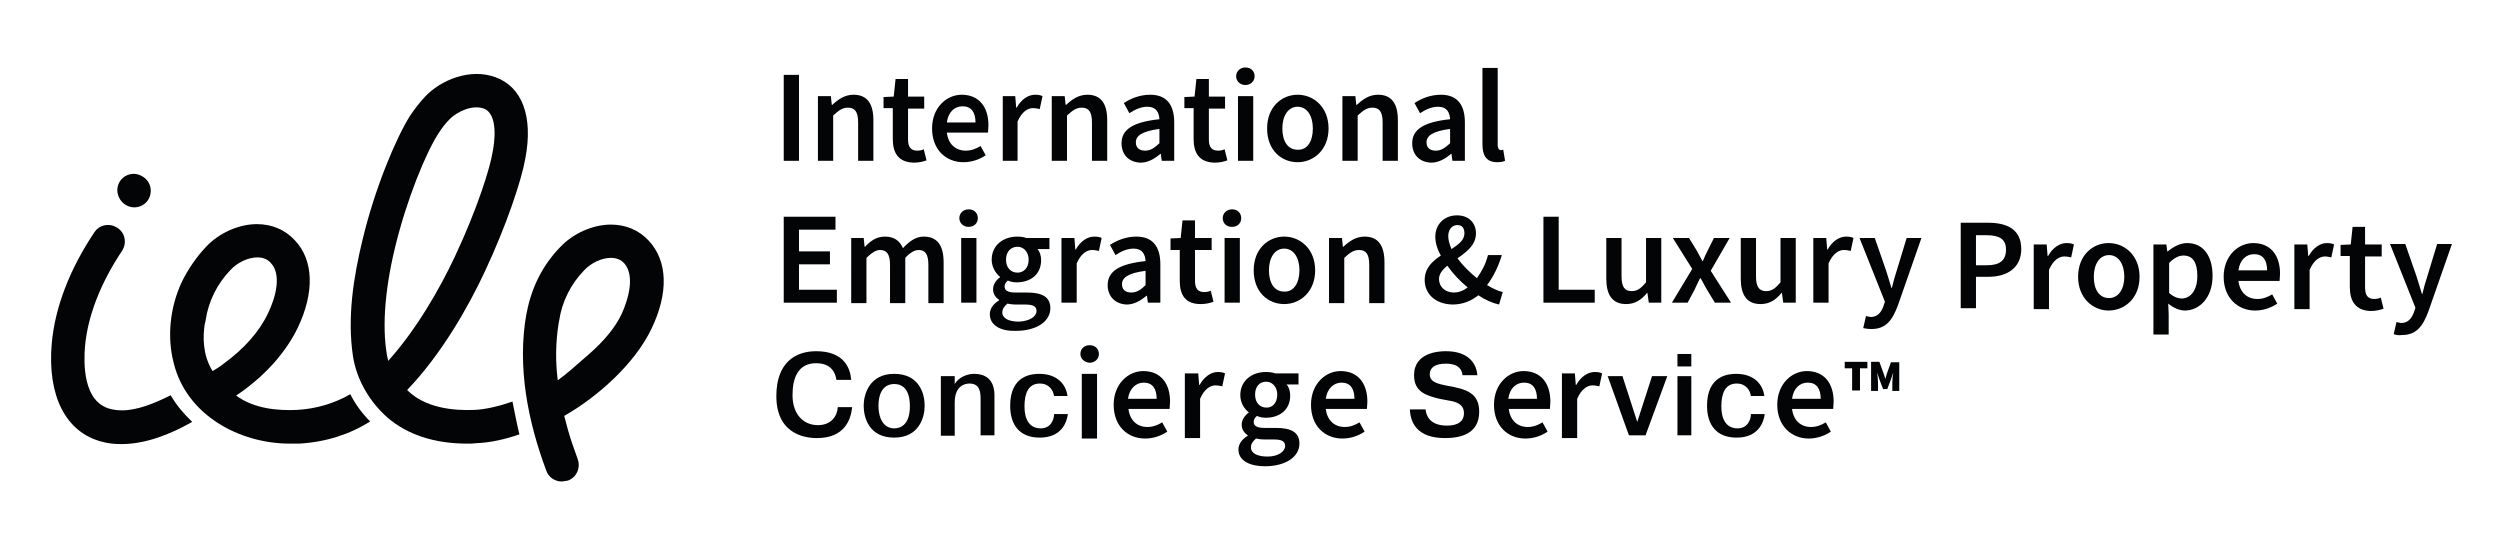 <?xml version="1.0" encoding="utf-8"?>
<!-- Generator: Adobe Illustrator 19.1.0, SVG Export Plug-In . SVG Version: 6.00 Build 0)  -->
<svg version="1.1" id="Layer_1" xmlns="http://www.w3.org/2000/svg" xmlns:xlink="http://www.w3.org/1999/xlink" x="0px" y="0px"
	 viewBox="0 0 541 115.5" style="enable-background:new 0 0 541 115.5;" xml:space="preserve" width="541" height="115.5">
<style type="text/css">
	.st0{fill:#030405;}
</style>
<polygon class="st0" points="400.8,79.7 399.2,79.7 399.2,78.3 404.1,78.3 404.1,79.7 402.5,79.7 402.5,84.5 400.8,84.5 "/>
<path class="st0" d="M404.9,78.3h1.8l0.9,2.5L408,82h0l0.3-1.1l0.9-2.5h1.8v6.2h-1.5v-1.8c0-0.6,0.1-1.6,0.2-2.2h0l-0.5,1.5
	l-0.8,2.1h-0.9l-0.8-2.1l-0.5-1.5h0c0.1,0.6,0.2,1.6,0.2,2.2v1.8h-1.5V78.3z"/>
<path class="st0" d="M256.6,80.8h2.7l0.2,2.5h0.1c1-1.8,2.5-2.8,3.9-2.8c0.7,0,1.2,0.1,1.6,0.3l-0.6,2.8c-0.5-0.1-0.9-0.2-1.5-0.2
	c-1.1,0-2.4,0.8-3.3,2.9v8.5h-3.3V80.8z"/>
<path class="st0" d="M338.1,80.8h2.7l0.2,2.5h0.1c1-1.8,2.5-2.8,4-2.8c0.7,0,1.2,0.1,1.6,0.3l-0.6,2.8c-0.5-0.1-0.9-0.2-1.5-0.2
	c-1.1,0-2.4,0.8-3.3,2.9v8.5h-3.3V80.8z"/>
<rect x="169.6" y="16.2" class="st0" width="3.3" height="18.6"/>
<path class="st0" d="M177.1,20.8h2.7l0.2,1.9h0.1c1.3-1.2,2.7-2.2,4.6-2.2c3,0,4.3,2,4.3,5.5v8.8h-3.3v-8.3c0-2.3-0.7-3.2-2.2-3.2
	c-1.2,0-2,0.6-3.2,1.7v9.8h-3.3V20.8z"/>
<path class="st0" d="M193.2,30.1v-6.7h-2V21l2.2-0.1l0.4-3.8h2.7v3.8h3.5v2.6h-3.5v6.7c0,1.6,0.6,2.4,2,2.4c0.5,0,1-0.1,1.4-0.3
	l0.6,2.4c-0.8,0.3-1.7,0.5-2.8,0.5C194.4,35.1,193.2,33.1,193.2,30.1"/>
<path class="st0" d="M201.7,27.8c0-4.6,3.2-7.3,6.4-7.3c3.8,0,5.8,2.7,5.8,6.6c0,0.6-0.1,1.3-0.1,1.6h-8.9c0.3,2.5,1.9,3.9,4.1,3.9
	c1.2,0,2.2-0.4,3.2-1l1.1,2c-1.3,0.9-3,1.5-4.8,1.5C204.7,35.1,201.7,32.4,201.7,27.8 M211.1,26.5c0-2.2-0.9-3.5-2.8-3.5
	c-1.7,0-3.1,1.2-3.4,3.5H211.1z"/>
<path class="st0" d="M217,20.8h2.7l0.2,2.5h0.1c1-1.8,2.5-2.8,4-2.8c0.7,0,1.2,0.1,1.6,0.3l-0.6,2.8c-0.5-0.1-0.9-0.2-1.5-0.2
	c-1.1,0-2.4,0.8-3.3,2.9v8.5H217V20.8z"/>
<path class="st0" d="M227.7,20.8h2.7l0.2,1.9h0.1c1.3-1.2,2.7-2.2,4.6-2.2c3,0,4.3,2,4.3,5.5v8.8h-3.3v-8.3c0-2.3-0.7-3.2-2.2-3.2
	c-1.2,0-2,0.6-3.2,1.7v9.8h-3.3V20.8z"/>
<path class="st0" d="M242.7,31c0-3,2.5-4.6,8.2-5.2c-0.1-1.5-0.7-2.7-2.6-2.7c-1.4,0-2.7,0.6-3.9,1.4l-1.2-2.2
	c1.5-1,3.5-1.8,5.7-1.8c3.5,0,5.2,2.1,5.2,6v8.3h-2.7l-0.2-1.5h-0.1c-1.3,1.1-2.7,1.9-4.3,1.9C244.3,35.1,242.7,33.5,242.7,31
	 M250.9,31v-3.1c-3.8,0.5-5.1,1.5-5.1,2.9c0,1.3,0.9,1.8,2,1.8C249,32.6,249.8,32,250.9,31"/>
<path class="st0" d="M258.3,30.1v-6.7h-2V21l2.2-0.1l0.4-3.8h2.7v3.8h3.5v2.6h-3.5v6.7c0,1.6,0.6,2.4,2,2.4c0.5,0,1-0.1,1.4-0.3
	l0.6,2.4c-0.8,0.3-1.7,0.5-2.8,0.5C259.5,35.1,258.3,33.1,258.3,30.1"/>
<path class="st0" d="M267.5,16.5c0-1.1,0.9-1.9,2-1.9c1.2,0,2,0.8,2,1.9c0,1.1-0.9,1.9-2,1.9C268.4,18.4,267.5,17.6,267.5,16.5
	 M267.9,20.8h3.3v14h-3.3V20.8z"/>
<path class="st0" d="M274.2,27.8c0-4.7,3.2-7.3,6.6-7.3c3.5,0,6.7,2.7,6.7,7.3c0,4.6-3.2,7.3-6.7,7.3
	C277.3,35.1,274.2,32.5,274.2,27.8 M284.1,27.8c0-2.8-1.3-4.7-3.3-4.7c-2,0-3.3,1.9-3.3,4.7c0,2.8,1.2,4.6,3.3,4.6
	C282.9,32.5,284.1,30.6,284.1,27.8"/>
<path class="st0" d="M290.6,20.8h2.7l0.2,1.9h0.1c1.3-1.2,2.7-2.2,4.6-2.2c3,0,4.3,2,4.3,5.5v8.8h-3.3v-8.3c0-2.3-0.7-3.2-2.2-3.2
	c-1.2,0-2,0.6-3.2,1.7v9.8h-3.3V20.8z"/>
<path class="st0" d="M305.6,31c0-3,2.5-4.6,8.2-5.2c-0.1-1.5-0.7-2.7-2.6-2.7c-1.4,0-2.7,0.6-3.9,1.4l-1.2-2.2
	c1.5-1,3.5-1.8,5.7-1.8c3.5,0,5.2,2.1,5.2,6v8.3h-2.7l-0.2-1.5H314c-1.3,1.1-2.7,1.9-4.3,1.9C307.2,35.1,305.6,33.5,305.6,31
	 M313.8,31v-3.1c-3.8,0.5-5.1,1.5-5.1,2.9c0,1.3,0.9,1.8,2,1.8C311.9,32.6,312.7,32,313.8,31"/>
<path class="st0" d="M320.8,31.2V14.7h3.3v16.7c0,0.8,0.4,1.1,0.7,1.1l0.5-0.1l0.4,2.4c-0.4,0.2-1,0.3-1.7,0.3
	C321.6,35.1,320.8,33.6,320.8,31.2"/>
<polygon class="st0" points="169.6,46.9 180.8,46.9 180.8,49.7 172.9,49.7 172.9,54.4 179.6,54.4 179.6,57.2 172.9,57.2 172.9,62.7 
	181.1,62.7 181.1,65.5 169.6,65.5 "/>
<path class="st0" d="M184.2,51.5h2.7l0.2,1.9h0.1c1.2-1.3,2.5-2.2,4.3-2.2c2,0,3.2,0.9,3.9,2.5c1.3-1.4,2.7-2.5,4.5-2.5
	c3,0,4.3,2,4.3,5.6v8.8h-3.3v-8.3c0-2.3-0.7-3.2-2.1-3.2c-0.9,0-1.9,0.6-2.9,1.7v9.8h-3.3v-8.3c0-2.3-0.7-3.2-2.2-3.2
	c-0.8,0-1.8,0.6-2.9,1.7v9.8h-3.3V51.5z"/>
<path class="st0" d="M207.6,47.2c0-1.1,0.9-1.9,2-1.9c1.2,0,2,0.8,2,1.9c0,1.1-0.8,1.9-2,1.9C208.5,49.1,207.6,48.3,207.6,47.2
	 M208,51.5h3.3v14H208V51.5z"/>
<path class="st0" d="M233.8,76.6c0-1.1,0.8-1.9,2-1.9c1.2,0,2,0.8,2,1.9c0,1.1-0.9,1.9-2,1.9C234.6,78.4,233.8,77.6,233.8,76.6
	 M234.1,80.9h3.3v14h-3.3V80.9z"/>
<path class="st0" d="M214.2,68c0-1.2,0.7-2.2,2-3v-0.1c-0.7-0.5-1.3-1.2-1.3-2.3c0-1.1,0.7-2,1.5-2.6v-0.1c-0.9-0.7-1.8-2.1-1.8-3.7
	c0-3.2,2.6-5,5.5-5c0.8,0,1.5,0.1,2,0.3h5v2.4h-2.6c0.5,0.5,0.8,1.4,0.8,2.4c0,3.1-2.3,4.8-5.3,4.8c-0.6,0-1.3-0.1-1.9-0.4
	c-0.4,0.4-0.7,0.7-0.7,1.3c0,0.8,0.6,1.3,2.3,1.3h2.5c3.4,0,5.1,1,5.1,3.4c0,2.8-2.9,4.9-7.5,4.9C216.7,71.7,214.2,70.5,214.2,68
	 M224.3,67.3c0-1.1-0.9-1.4-2.5-1.4h-1.9c-0.8,0-1.4-0.1-1.9-0.2c-0.7,0.6-1.1,1.2-1.1,1.9c0,1.3,1.4,2,3.6,2
	C222.8,69.5,224.3,68.5,224.3,67.3 M222.6,56.2c0-1.7-1.1-2.8-2.4-2.8c-1.4,0-2.5,1-2.5,2.8c0,1.8,1.1,2.8,2.5,2.8
	C221.5,59,222.6,58,222.6,56.2"/>
<path class="st0" d="M268,97.3c0-1.2,0.7-2.2,2-3v-0.1c-0.7-0.5-1.3-1.2-1.3-2.3c0-1.1,0.7-2,1.5-2.6v-0.1c-0.9-0.7-1.8-2-1.8-3.7
	c0-3.2,2.6-5,5.5-5c0.8,0,1.5,0.1,2.1,0.3h5v2.4h-2.6c0.5,0.5,0.8,1.4,0.8,2.4c0,3.1-2.3,4.8-5.3,4.8c-0.6,0-1.3-0.1-1.9-0.4
	c-0.4,0.4-0.7,0.7-0.7,1.3c0,0.8,0.6,1.3,2.3,1.3h2.5c3.4,0,5.1,1,5.1,3.4c0,2.8-2.9,4.9-7.5,4.9C270.5,100.9,268,99.7,268,97.3
	 M278.1,96.5c0-1.1-0.9-1.4-2.5-1.4h-1.9c-0.8,0-1.4-0.1-1.9-0.2c-0.7,0.6-1.1,1.2-1.1,1.9c0,1.3,1.4,2,3.6,2
	C276.6,98.8,278.1,97.7,278.1,96.5 M276.4,85.4c0-1.7-1.1-2.8-2.4-2.8c-1.4,0-2.4,1-2.4,2.8c0,1.8,1.1,2.8,2.4,2.8
	C275.3,88.3,276.4,87.2,276.4,85.4"/>
<path class="st0" d="M229.8,51.5h2.7l0.2,2.5h0.1c1-1.8,2.5-2.8,4-2.8c0.7,0,1.2,0.1,1.6,0.3l-0.6,2.8c-0.5-0.1-0.9-0.2-1.5-0.2
	c-1.1,0-2.4,0.8-3.3,2.9v8.5h-3.3V51.5z"/>
<path class="st0" d="M239.7,61.7c0-3,2.5-4.6,8.2-5.2c-0.1-1.5-0.7-2.7-2.6-2.7c-1.4,0-2.7,0.6-3.9,1.4l-1.2-2.2
	c1.5-1,3.5-1.8,5.7-1.8c3.5,0,5.2,2.1,5.2,6v8.3h-2.7l-0.2-1.5h-0.1c-1.3,1.1-2.7,1.9-4.3,1.9C241.4,65.8,239.7,64.2,239.7,61.7
	 M247.9,61.7v-3.1c-3.8,0.5-5.1,1.5-5.1,2.9c0,1.3,0.9,1.8,2,1.8C246,63.3,246.9,62.7,247.9,61.7"/>
<path class="st0" d="M255.3,60.8v-6.7h-2v-2.5l2.2-0.1l0.4-3.8h2.7v3.8h3.6v2.6h-3.6v6.7c0,1.6,0.6,2.4,2,2.4c0.5,0,1.1-0.1,1.4-0.3
	l0.6,2.4c-0.8,0.3-1.7,0.5-2.8,0.5C256.5,65.8,255.3,63.8,255.3,60.8"/>
<path class="st0" d="M264.6,47.2c0-1.1,0.9-1.9,2-1.9c1.2,0,2,0.8,2,1.9c0,1.1-0.8,1.9-2,1.9C265.4,49.1,264.6,48.3,264.6,47.2
	 M265,51.5h3.3v14H265V51.5z"/>
<path class="st0" d="M271.3,58.5c0-4.7,3.2-7.3,6.6-7.3c3.5,0,6.7,2.7,6.7,7.3c0,4.6-3.2,7.3-6.7,7.3
	C274.4,65.8,271.3,63.2,271.3,58.5 M281.2,58.5c0-2.8-1.3-4.7-3.3-4.7c-2,0-3.3,1.9-3.3,4.7c0,2.8,1.2,4.6,3.3,4.6
	C279.9,63.2,281.2,61.3,281.2,58.5"/>
<path class="st0" d="M287.7,51.5h2.7l0.2,1.9h0.1c1.3-1.2,2.7-2.2,4.6-2.2c3,0,4.3,2,4.3,5.6v8.8h-3.3v-8.3c0-2.3-0.7-3.2-2.2-3.2
	c-1.2,0-2,0.6-3.2,1.7v9.8h-3.3V51.5z"/>
<path class="st0" d="M308.3,60.6c0-2.6,1.7-4.1,3.5-5.3c-0.8-1.4-1.2-2.8-1.2-4.1c0-2.6,1.9-4.6,4.7-4.6c2.5,0,4.1,1.6,4.1,3.9
	c0,2.5-2,4-4,5.4c1.1,1.5,2.6,3,4.2,4.3c1-1.4,1.9-3,2.4-5h3c-0.7,2.3-1.7,4.5-3.2,6.5c1.2,0.7,2.4,1.3,3.4,1.5l-0.8,2.7
	c-1.4-0.3-3-1-4.5-2c-1.5,1.2-3.3,2-5.6,2C310.5,65.8,308.3,63.5,308.3,60.6 M317.6,62.2c-1.7-1.4-3.2-3-4.4-4.7
	c-1.1,0.9-1.8,1.8-1.8,2.9c0,1.7,1.4,2.9,3.2,2.9C315.7,63.3,316.7,62.9,317.6,62.2 M314.1,53.9c1.5-1,2.8-1.9,2.8-3.4
	c0-1-0.4-1.8-1.5-1.8c-1.2,0-2,1-2,2.4C313.4,52,313.7,52.9,314.1,53.9"/>
<polygon class="st0" points="334,46.9 337.3,46.9 337.3,62.7 345.1,62.7 345.1,65.5 334,65.5 "/>
<path class="st0" d="M347.6,60.3v-8.8h3.3v8.3c0,2.3,0.7,3.2,2.2,3.2c1.2,0,2-0.6,3.1-1.9v-9.6h3.3v14h-2.7l-0.3-2.1h-0.1
	c-1.2,1.5-2.6,2.4-4.5,2.4C348.9,65.8,347.6,63.8,347.6,60.3"/>
<path class="st0" d="M366.2,58.2l-4.2-6.7h3.5l1.6,2.6c0.4,0.8,0.9,1.6,1.3,2.4h0.1c0.3-0.8,0.7-1.6,1.1-2.4l1.3-2.6h3.4l-4.1,7.1
	l4.4,6.9h-3.5l-1.7-2.8c-0.5-0.8-0.9-1.7-1.4-2.5h-0.1c-0.4,0.8-0.8,1.6-1.2,2.5l-1.5,2.8h-3.4L366.2,58.2z"/>
<path class="st0" d="M376.7,60.3v-8.8h3.3v8.3c0,2.3,0.7,3.2,2.2,3.2c1.2,0,2-0.6,3.1-1.9v-9.6h3.3v14h-2.7l-0.3-2.1h-0.1
	c-1.2,1.5-2.6,2.4-4.5,2.4C378,65.8,376.7,63.8,376.7,60.3"/>
<path class="st0" d="M392.5,51.5h2.7l0.2,2.5h0.1c1-1.8,2.5-2.8,4-2.8c0.7,0,1.2,0.1,1.6,0.3l-0.6,2.8c-0.5-0.1-0.9-0.2-1.5-0.2
	c-1.1,0-2.4,0.8-3.3,2.9v8.5h-3.3V51.5z"/>
<path class="st0" d="M403.2,71l0.6-2.6l1,0.2c1.5,0,2.3-1,2.8-2.4l0.3-0.9l-5.5-13.8h3.3l2.4,6.9c0.4,1.2,0.8,2.6,1.2,3.9h0.1
	c0.3-1.3,0.7-2.7,1.1-3.9l2.1-6.9h3.2l-5.1,14.6c-1.2,3.2-2.6,5.1-5.7,5.1C404.2,71.2,403.7,71.1,403.2,71"/>
<path class="st0" d="M424.3,48.2h5.9c4.1,0,7.2,1.4,7.2,5.7c0,4.1-3.1,6-7.1,6h-2.7v6.8h-3.3V48.2z M430,57.4c2.8,0,4.1-1.1,4.1-3.4
	c0-2.3-1.5-3.1-4.2-3.1h-2.3v6.5H430z"/>
<path class="st0" d="M440.2,52.9h2.7l0.2,2.5h0.1c1-1.8,2.5-2.8,4-2.8c0.7,0,1.2,0.1,1.6,0.3l-0.6,2.8c-0.5-0.1-0.9-0.2-1.5-0.2
	c-1.1,0-2.4,0.8-3.3,2.9v8.5h-3.3V52.9z"/>
<path class="st0" d="M449.7,59.9c0-4.7,3.2-7.3,6.6-7.3c3.5,0,6.7,2.7,6.7,7.3c0,4.6-3.2,7.3-6.7,7.3
	C452.9,67.2,449.7,64.5,449.7,59.9 M459.7,59.9c0-2.8-1.3-4.7-3.3-4.7c-2,0-3.3,1.9-3.3,4.7c0,2.8,1.2,4.6,3.3,4.6
	C458.4,64.5,459.7,62.6,459.7,59.9"/>
<path class="st0" d="M466.1,52.9h2.7l0.2,1.5h0.1c1.2-1,2.7-1.8,4.2-1.8c3.5,0,5.5,2.8,5.5,7.1c0,4.8-2.9,7.5-6,7.5
	c-1.2,0-2.5-0.6-3.6-1.5l0.1,2.3v4.4h-3.3V52.9z M475.5,59.7c0-2.8-0.9-4.4-3-4.4c-1,0-2,0.5-3.1,1.6v6.5c1,0.9,2,1.2,2.8,1.2
	C474.1,64.5,475.5,62.8,475.5,59.7"/>
<path class="st0" d="M481.2,59.9c0-4.6,3.2-7.3,6.4-7.3c3.8,0,5.8,2.7,5.8,6.6c0,0.6-0.1,1.3-0.1,1.6h-8.9c0.3,2.5,1.9,3.9,4.1,3.9
	c1.2,0,2.2-0.4,3.2-1l1.1,2c-1.3,0.9-3,1.5-4.8,1.5C484.3,67.2,481.2,64.5,481.2,59.9 M490.6,58.5c0-2.2-0.9-3.5-2.8-3.5
	c-1.7,0-3.1,1.2-3.4,3.5H490.6z"/>
<path class="st0" d="M241,87.6c0-4.6,3.2-7.3,6.4-7.3c3.8,0,5.8,2.7,5.8,6.6c0,0.6-0.1,1.3-0.1,1.6h-8.9c0.3,2.5,1.9,3.9,4.1,3.9
	c1.2,0,2.2-0.4,3.2-1l1.1,2c-1.3,0.9-3,1.5-4.8,1.5C244,94.9,241,92.2,241,87.6 M250.3,86.3c0-2.2-0.9-3.5-2.8-3.5
	c-1.6,0-3.1,1.2-3.4,3.5H250.3z"/>
<path class="st0" d="M283.7,87.6c0-4.6,3.2-7.3,6.4-7.3c3.8,0,5.8,2.7,5.8,6.6c0,0.6-0.1,1.3-0.1,1.6h-8.9c0.3,2.5,1.9,3.9,4.1,3.9
	c1.2,0,2.2-0.4,3.2-1l1.1,2c-1.3,0.9-3,1.5-4.8,1.5C286.7,94.9,283.7,92.2,283.7,87.6 M293.1,86.3c0-2.2-0.9-3.5-2.8-3.5
	c-1.6,0-3.1,1.2-3.4,3.5H293.1z"/>
<path class="st0" d="M323.3,87.6c0-4.6,3.2-7.3,6.4-7.3c3.8,0,5.8,2.7,5.8,6.6c0,0.6-0.1,1.3-0.1,1.6h-8.9c0.3,2.5,1.9,3.9,4.1,3.9
	c1.2,0,2.2-0.4,3.2-1l1.1,2c-1.3,0.9-3,1.5-4.8,1.5C326.3,94.9,323.3,92.2,323.3,87.6 M332.6,86.3c0-2.2-0.9-3.5-2.8-3.5
	c-1.7,0-3.1,1.2-3.4,3.5H332.6z"/>
<path class="st0" d="M384.6,87.6c0-4.6,3.2-7.3,6.4-7.3c3.8,0,5.8,2.7,5.8,6.6c0,0.6-0.1,1.3-0.1,1.6h-8.9c0.3,2.5,1.9,3.9,4.1,3.9
	c1.2,0,2.2-0.4,3.2-1l1.1,2c-1.3,0.9-3,1.5-4.8,1.5C387.7,94.9,384.6,92.2,384.6,87.6 M394,86.3c0-2.2-0.9-3.5-2.8-3.5
	c-1.7,0-3.1,1.2-3.4,3.5H394z"/>
<path class="st0" d="M496.6,52.9h2.7l0.2,2.5h0.1c1-1.8,2.5-2.8,3.9-2.8c0.7,0,1.2,0.1,1.6,0.3l-0.6,2.8c-0.5-0.1-0.9-0.2-1.4-0.2
	c-1.1,0-2.4,0.8-3.3,2.9v8.5h-3.3V52.9z"/>
<path class="st0" d="M508.5,62.1v-6.7h-2V53l2.2-0.1l0.4-3.8h2.7v3.8h3.6v2.6h-3.6v6.7c0,1.7,0.6,2.5,2,2.5c0.5,0,1-0.1,1.4-0.3
	l0.6,2.4c-0.8,0.3-1.7,0.5-2.8,0.5C509.7,67.2,508.5,65.1,508.5,62.1"/>
<path class="st0" d="M518,72.3l0.6-2.6l1,0.2c1.5,0,2.3-1,2.8-2.4l0.3-0.9l-5.5-13.8h3.3l2.4,6.9c0.4,1.2,0.8,2.6,1.2,3.9h0.1
	c0.3-1.3,0.7-2.7,1.1-3.9l2.1-6.9h3.2l-5.1,14.6c-1.2,3.2-2.6,5.1-5.7,5.1C519,72.6,518.5,72.5,518,72.3"/>
<path class="st0" d="M140.4,52.1c-2.1-2.3-5-3.5-8.2-3.5c-3.9,0-8.2,1.9-11,4.9c-3.8,3.9-6.2,8.8-7.2,14.1l-0.1,0.4
	c-2,11.3,0.3,23.1,4.3,33.8c0.5,1.5,1.9,2.4,3.4,2.4l1.3-0.2c1.9-0.7,2.8-2.8,2.1-4.7c-0.7-2-1.5-4.1-2.1-6.3c-0.3-1-0.5-2-0.8-3
	c7.2-4.1,15.3-11.3,18.9-18.9C144.7,63.4,144.5,56.5,140.4,52.1 M134.5,68c-1.4,2.9-3.7,5.7-7,8.6c-0.5,0.4-1,0.9-1.5,1.3
	c-1.7,1.5-3.5,3.1-5.3,4.4c-0.5-3.9-0.5-8.1,0.2-12.4l0.1-0.5c0.6-4.1,2.5-7.9,5.4-10.9c1.5-1.6,3.8-2.7,5.8-2.7
	c1.2,0,2.2,0.4,2.9,1.2C137.3,59.5,136.2,64.3,134.5,68"/>
<path class="st0" d="M102.7,88.7c-4.6,0.2-10.7-0.4-14.6-4.3c7.4-7.7,13.2-17.9,16.8-25.6c4.7-10,8-19.9,8.8-24.6
	c1.7-9-0.7-15.4-6.5-17.5c-5.5-2-11.8,0.6-15.2,4.2c-1.2,1.3-2.3,2.7-3.3,4.2c-3,4.8-7.5,15.4-10.2,26.6c-2,8.2-3.4,17-2.1,25.5
	c0.8,5,3.6,9.8,7.5,13.2c4.2,3.6,10,5.6,17.2,5.6c0.6,0,1.3,0,2-0.1c2.9-0.1,6.1-0.8,9.3-1.9c-0.5-2-1-4.7-1.5-7.1
	C108,87.9,105.1,88.6,102.7,88.7 M85.5,53.5C88,43.2,92.1,33.2,94.8,29c0.7-1.1,1.5-2.2,2.4-3.1c1.7-1.8,5.1-3.3,7.5-2.4
	c3.2,1.2,2.3,7.5,1.9,9.4v0l0,0c-0.5,3.3-3.3,12.3-8.2,22.7c-3.2,6.8-8.2,15.6-14.4,22.5C82.6,72,83.1,63.4,85.5,53.5"/>
<path class="st0" d="M27.5,44.5c1.8,0.9,4,0.1,4.8-1.7c0.8-1.8,0.1-3.9-1.8-4.8c-1.8-0.9-4-0.1-4.8,1.7
	C24.9,41.5,25.7,43.6,27.5,44.5"/>
<path class="st0" d="M64.3,88.7c-4,0.2-9.3-0.2-13.2-3.1l1.3-0.9c5.4-3.9,9.5-8.6,12-13.7c3.7-7.7,3.5-14.7-0.6-19
	c-2.1-2.3-5-3.5-8.2-3.5l0,0c-3.9,0-8.2,1.9-11,4.9c-2.1,2.2-4,5-5.3,7.7c-2.5,5.4-3.2,11.8-1.7,17.5C40.4,89.9,51.9,96,62.7,96
	c0.7,0,1.3,0,2,0c5.7-0.3,11-2,15.4-4.8c-1.7-1.7-3.2-3.7-4.3-5.9C72.6,87.2,68.4,88.5,64.3,88.7 M46,80.3
	c-2.2-3.5-2.1-7.6-1.7-10.1l0.1-0.4l0.1-0.5c0.6-4.1,2.5-7.9,5.4-10.9c1.5-1.6,3.8-2.7,5.8-2.7h0c1.2,0,2.2,0.4,2.9,1.2
	c2.3,2.4,1.2,7.2-0.6,10.9c-1.9,4-5.2,7.7-9.6,10.9C47.5,79.4,46.7,79.9,46,80.3"/>
<path class="st0" d="M36.9,85.5l-0.1,0.1c-3.4,1.7-7.1,3.2-10.4,3.2c-0.9,0-1.7-0.1-2.5-0.3c-6-1.5-5.8-10-5.5-13.6
	c0.6-6.6,3.4-13.7,8-20.6c1.1-1.7,0.7-3.9-1-5c-1.7-1.1-3.9-0.7-5,1c-5.3,7.9-8.5,16.2-9.2,24c-1,11.3,3,19.3,10.9,21.3
	c1.4,0.4,2.8,0.5,4.2,0.5c5.3,0,10.7-2.2,15.1-4.7l0.2-0.1C39.8,89.6,38.2,87.7,36.9,85.5"/>
<path class="st0" d="M184.4,88.2c-0.3,2.7-1.7,6.6-7.6,6.6c-1.4,0-8.8-0.1-8.8-9.1c0-7.3,4.2-9.7,8.6-9.7c6.1,0,7.4,3.7,7.6,6.2H181
	c-0.2-1.5-1.1-3.6-4.4-3.6c-3.9,0-5.1,3.2-5.1,6.9c0,4.1,2.3,6.5,5.5,6.5c2.9,0,4.2-2,4.3-3.9H184.4z"/>
<path class="st0" d="M193.5,80.9c5.5,0,6.6,4.4,6.6,6.9c0,2.5-1.2,6.9-6.6,6.9c-5.5,0-6.6-4.4-6.6-6.9
	C186.9,85.4,188.1,80.9,193.5,80.9 M193.5,92.7c1.1,0,3.4-0.5,3.4-4.8c0-4.4-2.3-4.8-3.4-4.8c-1.1,0-3.4,0.5-3.4,4.8
	C190.2,92.2,192.5,92.7,193.5,92.7"/>
<path class="st0" d="M206.6,81.4v1.7c0.9-1.5,2.7-2.2,4.2-2.2c4.4,0,4.4,3.8,4.4,4.7v8.6h-3v-7.6c0-1.5,0-3.6-2.4-3.6
	c-0.8,0-3.2,0.3-3.2,4.1v7.2h-3V81.4H206.6z"/>
<path class="st0" d="M231.1,89.5c-0.2,1.9-1.4,5.2-6.1,5.2c-4.4,0-6.4-2.8-6.4-6.9c0-6.6,4.7-6.9,6.3-6.9c3.9,0,5.8,2.3,6.1,4.8
	h-2.9c-0.2-1.3-1.1-2.7-3.1-2.7c-2.5,0-3.3,2.2-3.3,4.9c0,4,2,4.8,3.5,4.8c2.2,0,2.9-1.9,2.9-3.1H231.1z"/>
<path class="st0" d="M308.5,88.6c0.1,1.3,0.9,3.5,4.6,3.5c1.2,0,3.7-0.2,3.7-2.7c0-2.1-2-2.5-3.2-2.7c-0.7-0.1-1.4-0.3-2.1-0.4
	c-2.9-0.7-5.5-1.5-5.5-5.1c0-5,5.5-5.2,6.9-5.2c4.7,0,6.6,2.5,6.8,5.2h-3.2c-0.3-2.5-2.8-2.5-3.7-2.5c-0.5,0-3.4,0-3.4,2.3
	c0,1.8,2,2.1,3.9,2.5c4.1,0.7,6.8,1.6,6.8,5.6c0,5-4.4,5.7-7.4,5.7c-6.1,0-7.5-3.4-7.6-6.2H308.5z"/>
<polygon class="st0" points="357.5,81.4 360.8,81.4 356.1,94.2 352.5,94.2 347.9,81.4 351.1,81.4 354.3,91.3 "/>
<path class="st0" d="M363,76.6h3v2.7h-3V76.6z M366,94.2h-3V81.4h3V94.2z"/>
<path class="st0" d="M381.9,89.5c-0.2,1.9-1.4,5.2-6.1,5.2c-4.4,0-6.4-2.8-6.4-6.9c0-6.6,4.7-6.9,6.3-6.9c3.9,0,5.8,2.3,6.1,4.8
	h-2.9c-0.2-1.3-1.1-2.7-3.1-2.7c-2.5,0-3.3,2.2-3.3,4.9c0,4,2,4.8,3.5,4.8c2.2,0,2.9-1.9,2.9-3.1H381.9z"/>
</svg>
